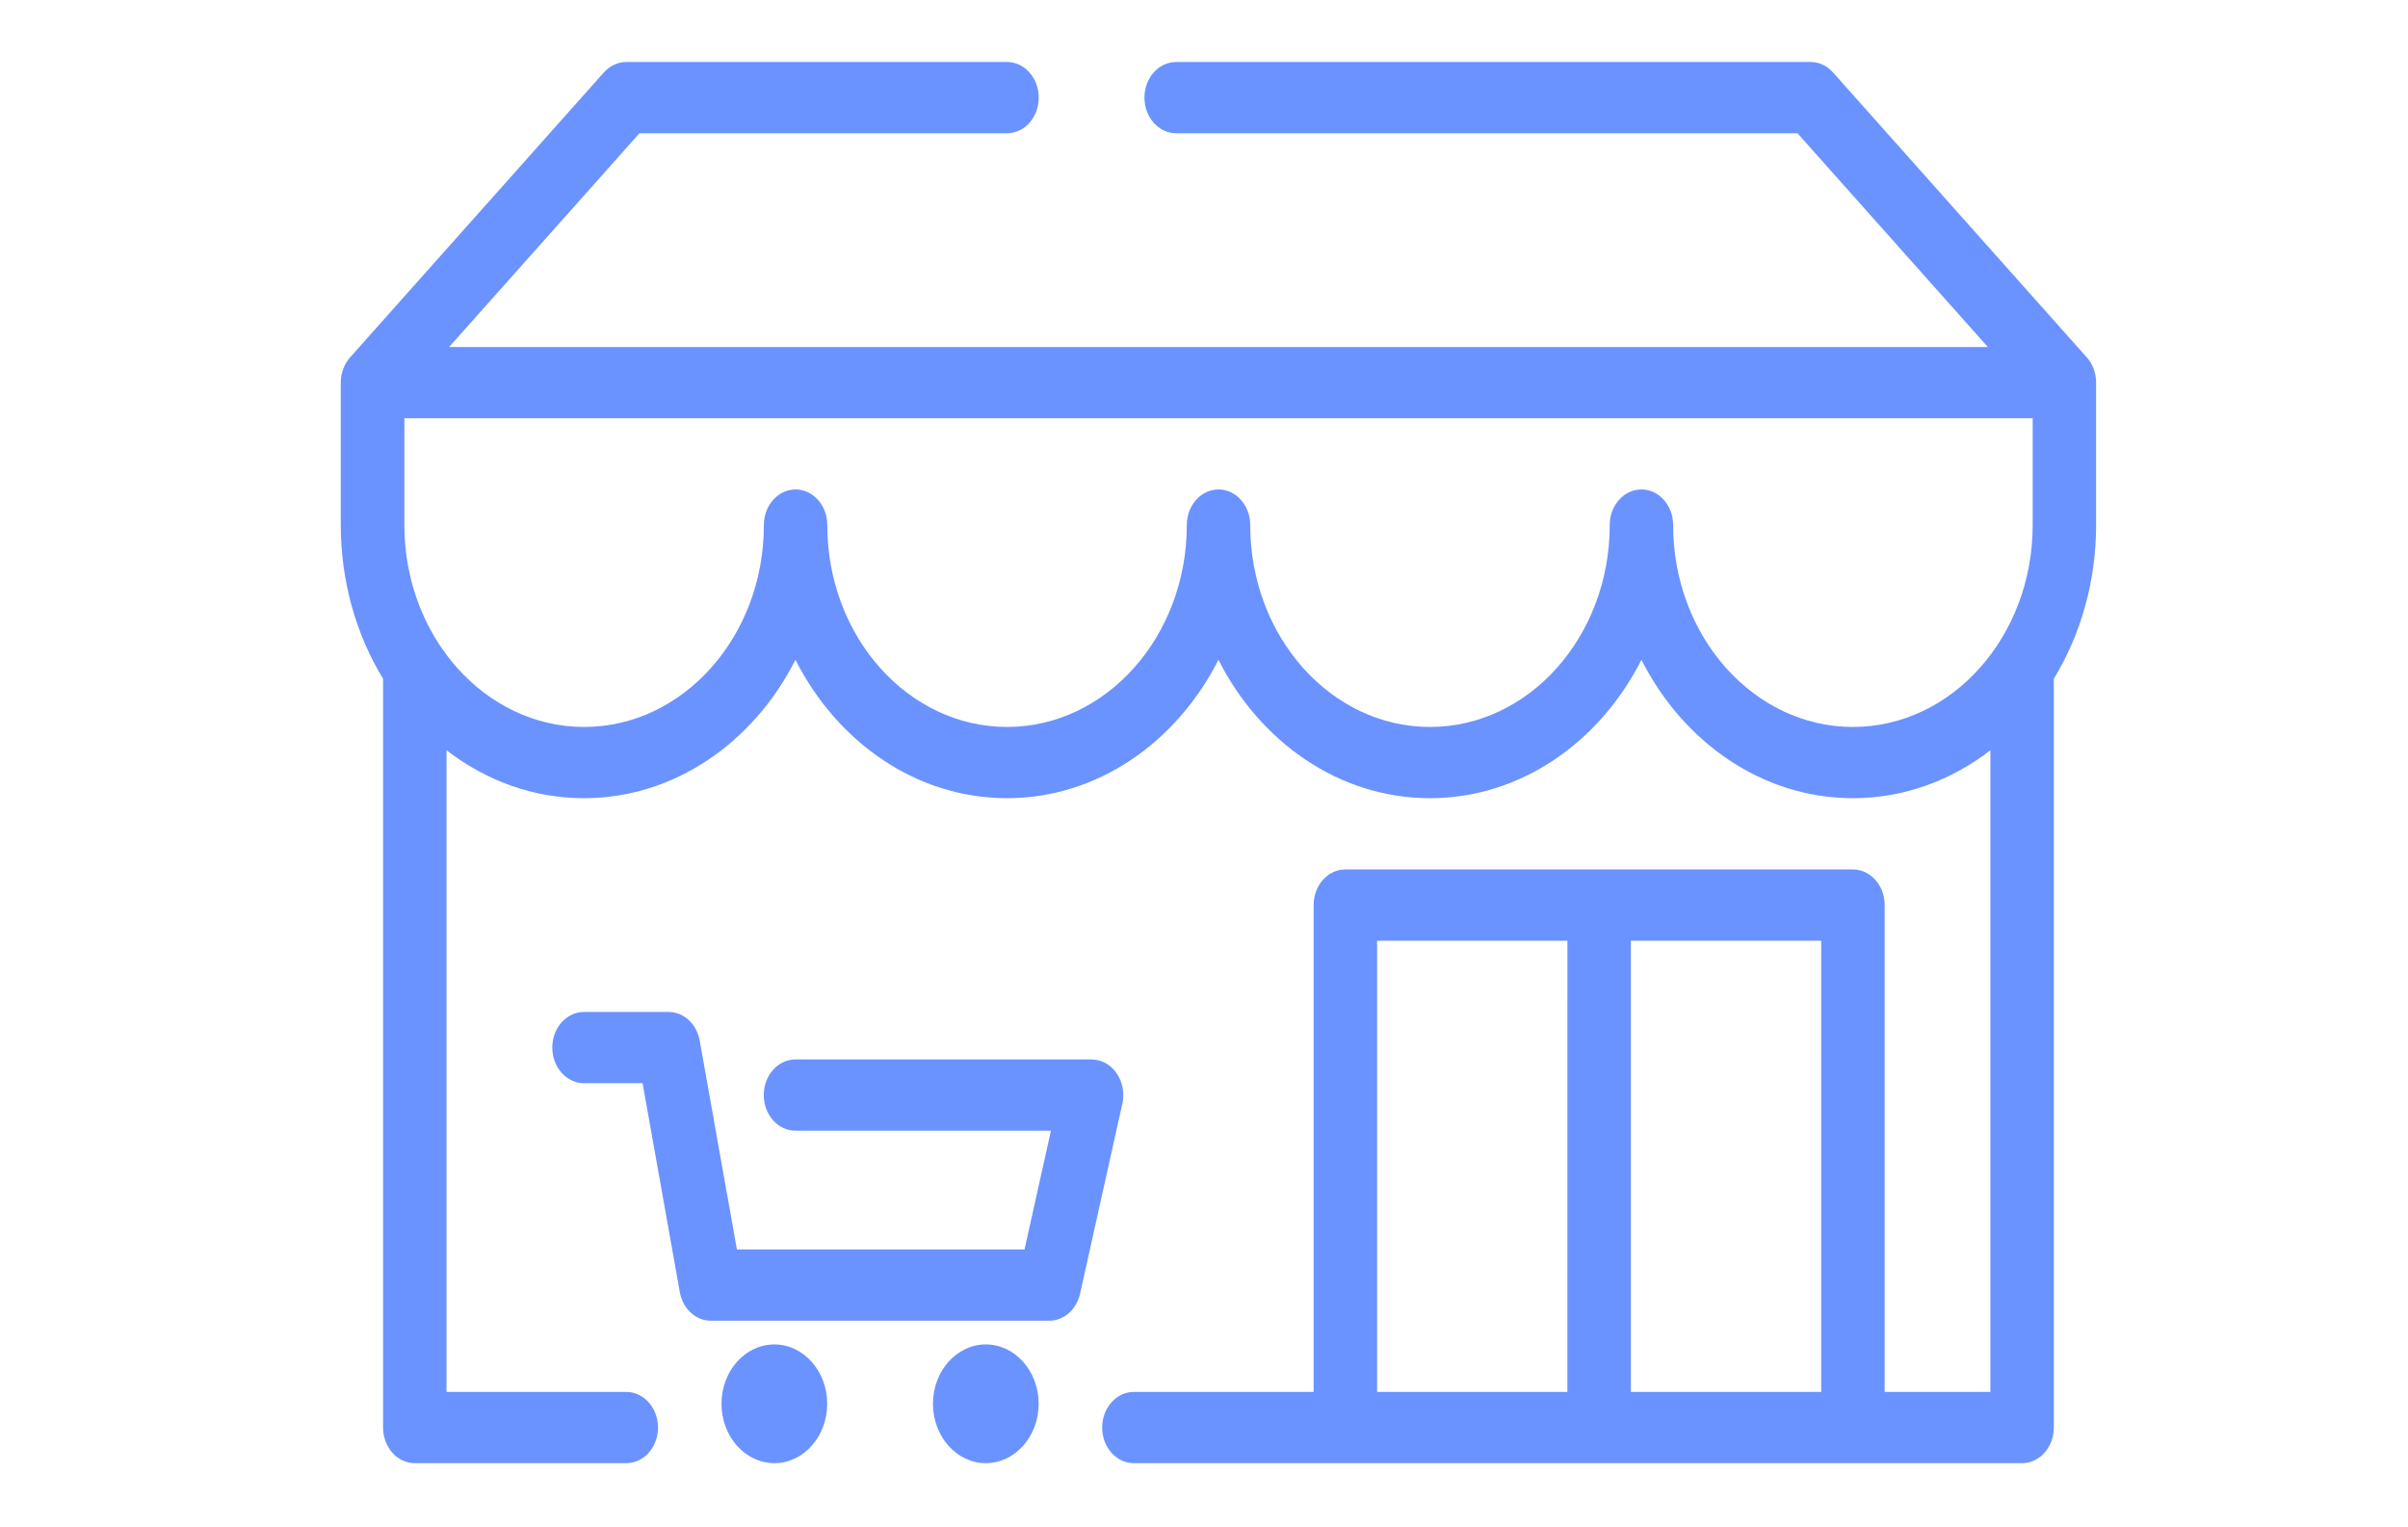 <?xml version="1.0" encoding="UTF-8" standalone="no"?>
<svg
   width="82"
   height="52"
   viewBox="0 0 82 52"
   fill="none"
   version="1.1"
   id="svg1"
   sodipodi:docname="retail_icon_2.svg"
   inkscape:version="1.3 (0e150ed6c4, 2023-07-21)"
   xmlns:inkscape="http://www.inkscape.org/namespaces/inkscape"
   xmlns:sodipodi="http://sodipodi.sourceforge.net/DTD/sodipodi-0.dtd"
   xmlns="http://www.w3.org/2000/svg"
   xmlns:svg="http://www.w3.org/2000/svg">
  <defs
     id="defs1" />
  <sodipodi:namedview
     id="namedview1"
     pagecolor="#ffffff"
     bordercolor="#000000"
     borderopacity="0.25"
     inkscape:showpageshadow="2"
     inkscape:pageopacity="0.0"
     inkscape:pagecheckerboard="0"
     inkscape:deskcolor="#d1d1d1"
     inkscape:zoom="4.1909013"
     inkscape:cx="94.729026"
     inkscape:cy="19.924115"
     inkscape:window-width="1680"
     inkscape:window-height="979"
     inkscape:window-x="-8"
     inkscape:window-y="-8"
     inkscape:window-maximized="1"
     inkscape:current-layer="layer1" />
  <g
     inkscape:groupmode="layer"
     id="layer1"
     inkscape:label="Layer 1">
    <path
       d="m 71.063,12.169 -1.19e-4,-1.27e-4 -8.642,-9.702 C 62.218,2.238 61.944,2.111 61.657,2.111 H 40.052 c -0.597,0 -1.08,0.543 -1.08,1.213 0,0.67 0.484,1.213 1.08,1.213 h 21.158 l 6.482,7.277 h -52.398 l 6.482,-7.277 h 12.516 c 0.597,0 1.08,-0.543 1.08,-1.213 0,-0.67 -0.484,-1.213 -1.08,-1.213 H 21.327 c -0.286,0 -0.561,0.128 -0.764,0.355 l -8.642,9.702 -1.12e-4,1.31e-4 c -0.196,0.22 -0.316,0.523 -0.316,0.858 v 4.851 c 0,1.939 0.532,3.741 1.44,5.233 v 25.492 c 0,0.67 0.484,1.213 1.08,1.213 h 7.202 c 0.597,0 1.08,-0.543 1.08,-1.213 0,-0.67 -0.484,-1.213 -1.08,-1.213 h -6.122 V 25.542 c 1.333,1.029 2.945,1.633 4.681,1.633 3.082,0 5.775,-1.899 7.202,-4.71 1.426,2.811 4.12,4.71 7.202,4.71 3.082,0 5.775,-1.899 7.202,-4.71 1.426,2.811 4.12,4.71 7.202,4.71 3.082,0 5.775,-1.899 7.202,-4.71 1.426,2.811 4.12,4.71 7.202,4.71 1.736,0 3.349,-0.604 4.681,-1.633 V 47.389 H 64.178 V 30.814 c 0,-0.67 -0.484,-1.213 -1.08,-1.213 H 45.813 c -0.597,0 -1.08,0.543 -1.08,1.213 v 16.575 h -6.121 c -0.597,0 -1.08,0.543 -1.08,1.213 0,0.67 0.484,1.213 1.08,1.213 h 30.247 c 0.597,0 1.08,-0.543 1.08,-1.213 V 23.11 c 0.908,-1.492 1.44,-3.294 1.44,-5.233 v -4.851 c 0,-0.335 -0.121,-0.638 -0.316,-0.857 z M 53.375,47.389 H 46.894 V 32.027 h 6.482 z m 8.642,0 H 55.536 V 32.027 h 6.482 z m 7.202,-29.512 c 0,3.79 -2.746,6.873 -6.121,6.873 -3.376,0 -6.122,-3.083 -6.122,-6.873 0,-0.67 -0.484,-1.213 -1.08,-1.213 -0.597,0 -1.08,0.543 -1.08,1.213 0,3.79 -2.746,6.873 -6.121,6.873 -3.375,0 -6.121,-3.083 -6.121,-6.873 0,-0.67 -0.484,-1.213 -1.08,-1.213 -0.597,0 -1.08,0.543 -1.08,1.213 0,3.79 -2.746,6.873 -6.121,6.873 -3.376,0 -6.121,-3.083 -6.121,-6.873 0,-0.67 -0.484,-1.213 -1.08,-1.213 -0.597,0 -1.08,0.543 -1.08,1.213 0,3.79 -2.746,6.873 -6.121,6.873 -3.375,0 -6.121,-3.083 -6.121,-6.873 v -3.638 H 69.219 v 3.638 z"
       id="path1"
       style="fill:#6b93ff;fill-opacity:1;stroke-width:1.563" />
    <path
       d="m 26.369,45.772 c -0.993,0 -1.8,0.907 -1.8,2.021 0,1.115 0.808,2.021 1.8,2.021 0.993,0 1.8,-0.907 1.8,-2.021 0,-1.115 -0.808,-2.021 -1.8,-2.021 z"
       id="path2"
       style="fill:#6b93ff;fill-opacity:1;stroke-width:1.563" />
    <path
       d="m 33.57,45.772 c -0.993,0 -1.8,0.907 -1.8,2.021 0,1.115 0.808,2.021 1.8,2.021 0.993,0 1.8,-0.907 1.8,-2.021 -1.21e-4,-1.115 -0.808,-2.021 -1.8,-2.021 z"
       id="path3"
       style="fill:#6b93ff;fill-opacity:1;stroke-width:1.563" />
    <path
       d="M 38.023,36.536 C 37.818,36.242 37.504,36.07 37.171,36.07 H 27.089 c -0.597,0 -1.08,0.543 -1.08,1.213 0,0.67 0.484,1.213 1.08,1.213 h 8.699 l -0.9,4.043 h -9.794 l -1.267,-7.111 c -0.101,-0.567 -0.544,-0.975 -1.059,-0.975 h -2.881 c -0.597,0 -1.08,0.543 -1.08,1.213 0,0.67 0.484,1.213 1.08,1.213 h 1.995 l 1.267,7.111 c 0.101,0.567 0.544,0.975 1.059,0.975 h 11.523 c 0.496,0 0.928,-0.379 1.048,-0.919 l 1.44,-6.468 c 0.081,-0.362 0.008,-0.746 -0.196,-1.04 z"
       id="path4"
       style="fill:#6b93ff;fill-opacity:1;stroke-width:1.563" />
  </g>
</svg>
